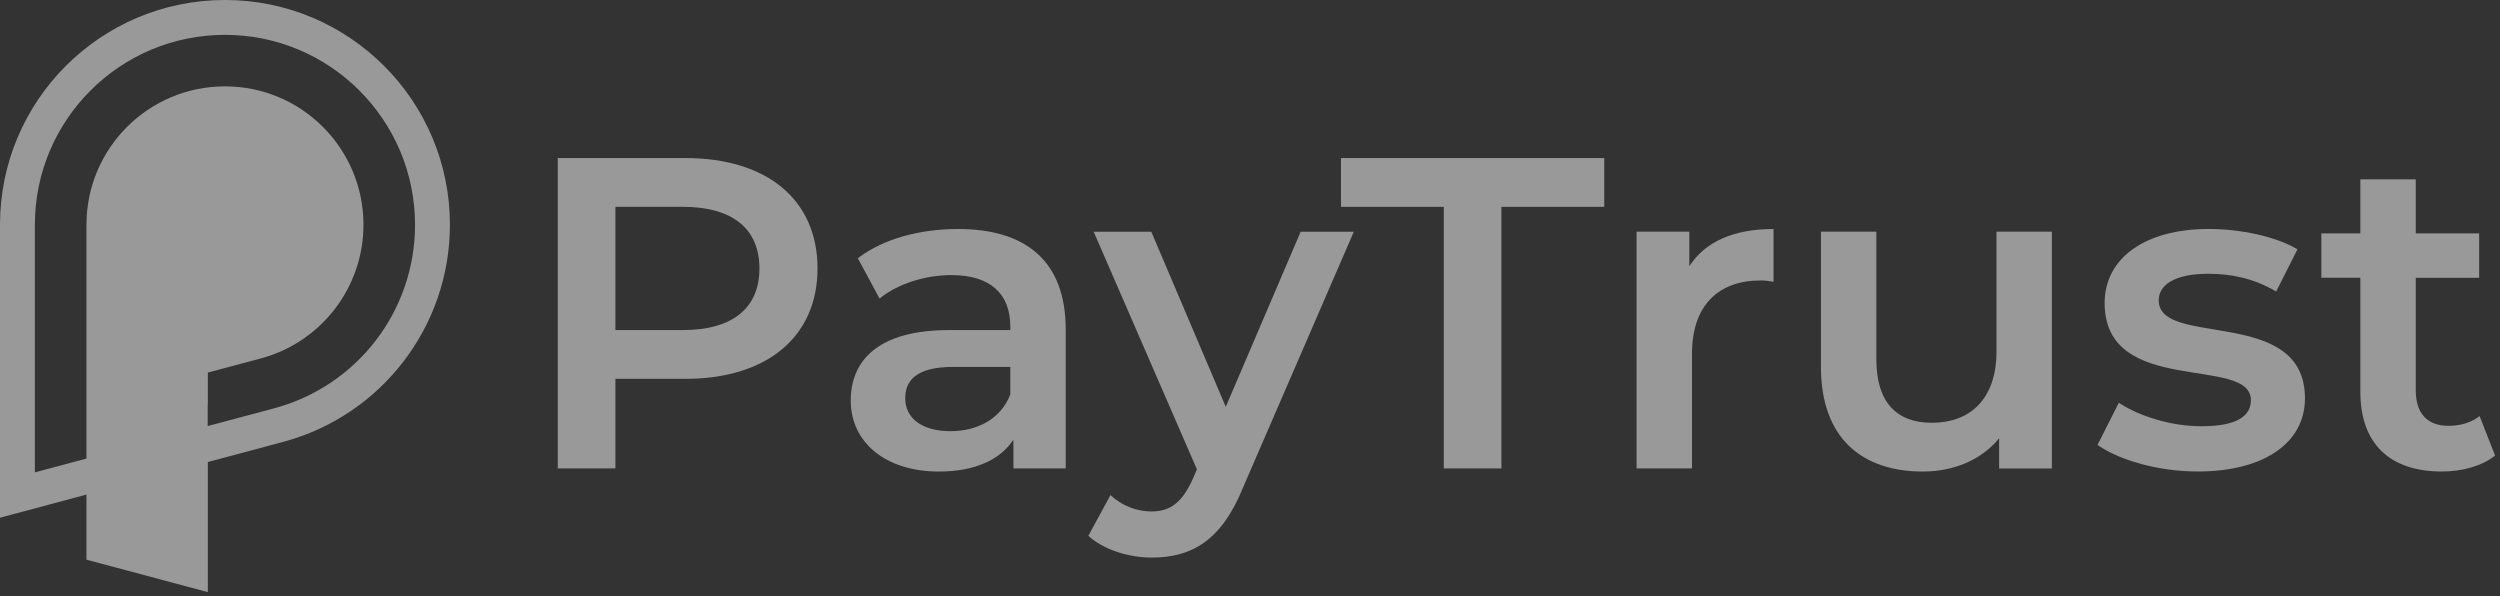 <svg width="130" height="31" viewBox="0 0 130 31" fill="none" xmlns="http://www.w3.org/2000/svg">
<rect x="0" y="0" width="130" height="31" fill="#333333" stroke="none"/>
<g opacity="0.5">
<path fill-rule="evenodd" clip-rule="evenodd" d="M19.969 3.424C17.853 1.309 14.927 0 11.697 0C8.467 0 5.542 1.309 3.426 3.424C1.31 5.539 0 8.461 0 11.688V26.922L4.496 25.717V29.103L5.171 29.282L10.807 30.792V24.026L14.725 22.977C17.28 22.293 19.448 20.791 20.978 18.801C22.507 16.809 23.396 14.332 23.396 11.686C23.396 8.461 22.086 5.539 19.969 3.424ZM19.54 17.705C18.25 19.385 16.418 20.651 14.258 21.231L11.73 21.907L10.807 22.153L10.8 22.154V21.035L10.807 21.033V19.374L13.562 18.638C15.135 18.217 16.469 17.291 17.412 16.067C18.354 14.84 18.9 13.314 18.9 11.686C18.9 9.699 18.093 7.9 16.79 6.598C15.489 5.296 13.687 4.491 11.699 4.491C9.711 4.491 7.91 5.296 6.607 6.598C5.302 7.903 4.496 9.701 4.496 11.688V23.845L1.813 24.563V11.688C1.813 8.962 2.919 6.493 4.708 4.705C6.497 2.917 8.969 1.812 11.697 1.812C14.427 1.812 16.899 2.917 18.686 4.706C20.475 6.493 21.582 8.963 21.582 11.69C21.582 13.927 20.832 16.024 19.54 17.705Z" fill="white"/>
<path d="M42.511 13.959C42.511 17.51 39.883 19.699 35.642 19.699H32.001V24.356H29.004V8.219H35.642C39.883 8.219 42.511 10.387 42.511 13.959ZM39.491 13.959C39.491 11.931 38.132 10.754 35.504 10.754H32.001V17.164H35.504C38.132 17.164 39.491 15.989 39.491 13.959Z" fill="white"/>
<path d="M55.418 17.141V24.358H52.698V22.86C52.007 23.92 50.669 24.52 48.826 24.52C46.013 24.52 44.239 22.976 44.239 20.831C44.239 18.778 45.622 17.164 49.355 17.164H52.536V16.98C52.536 15.298 51.523 14.305 49.471 14.305C48.088 14.305 46.658 14.766 45.737 15.527L44.608 13.429C45.921 12.415 47.835 11.908 49.816 11.908C53.366 11.908 55.418 13.591 55.418 17.141ZM52.536 20.508V19.079H49.563C47.605 19.079 47.073 19.816 47.073 20.715C47.073 21.752 47.949 22.421 49.423 22.421C50.832 22.421 52.053 21.775 52.536 20.508Z" fill="white"/>
<path d="M70.399 12.047L64.638 25.35C63.509 28.14 61.941 28.993 59.891 28.993C58.669 28.993 57.378 28.578 56.594 27.863L57.746 25.743C58.299 26.273 59.083 26.596 59.866 26.596C60.88 26.596 61.478 26.112 62.033 24.89L62.24 24.406L56.871 12.049H59.867L63.74 21.155L67.635 12.049H70.399V12.047Z" fill="white"/>
<path d="M75.078 10.755H69.731V8.219H83.421V10.755H78.074V24.358H75.078V10.755Z" fill="white"/>
<path d="M92.224 11.908V14.652C91.971 14.606 91.764 14.583 91.556 14.583C89.366 14.583 87.984 15.874 87.984 18.388V24.358H85.102V12.046H87.845V13.844C88.675 12.553 90.172 11.908 92.224 11.908Z" fill="white"/>
<path d="M106.697 12.047V24.359H103.954V22.791C103.032 23.921 101.579 24.52 99.989 24.52C96.831 24.52 94.689 22.791 94.689 19.079V12.047H97.57V18.688C97.57 20.925 98.63 21.985 100.452 21.985C102.458 21.985 103.817 20.74 103.817 18.273V12.047H106.697Z" fill="white"/>
<path d="M109.072 23.135L110.178 20.944C111.262 21.658 112.922 22.165 114.465 22.165C116.285 22.165 117.047 21.658 117.047 20.805C117.047 18.453 109.441 20.667 109.441 15.757C109.441 13.427 111.538 11.906 114.857 11.906C116.492 11.906 118.361 12.298 119.467 12.966L118.361 15.158C117.185 14.466 116.009 14.236 114.834 14.236C113.083 14.236 112.253 14.812 112.253 15.618C112.253 18.109 119.858 15.895 119.858 20.713C119.858 23.02 117.739 24.518 114.281 24.518C112.229 24.519 110.178 23.92 109.072 23.135Z" fill="white"/>
<path d="M129.745 23.689C129.055 24.242 128.017 24.518 126.979 24.518C124.282 24.518 122.738 23.09 122.738 20.368V14.442H120.71V12.138H122.738V9.324H125.62V12.138H128.916V14.444H125.62V20.299C125.62 21.498 126.219 22.143 127.325 22.143C127.924 22.143 128.5 21.982 128.938 21.636L129.745 23.689Z" fill="white"/>
</g>
</svg>
